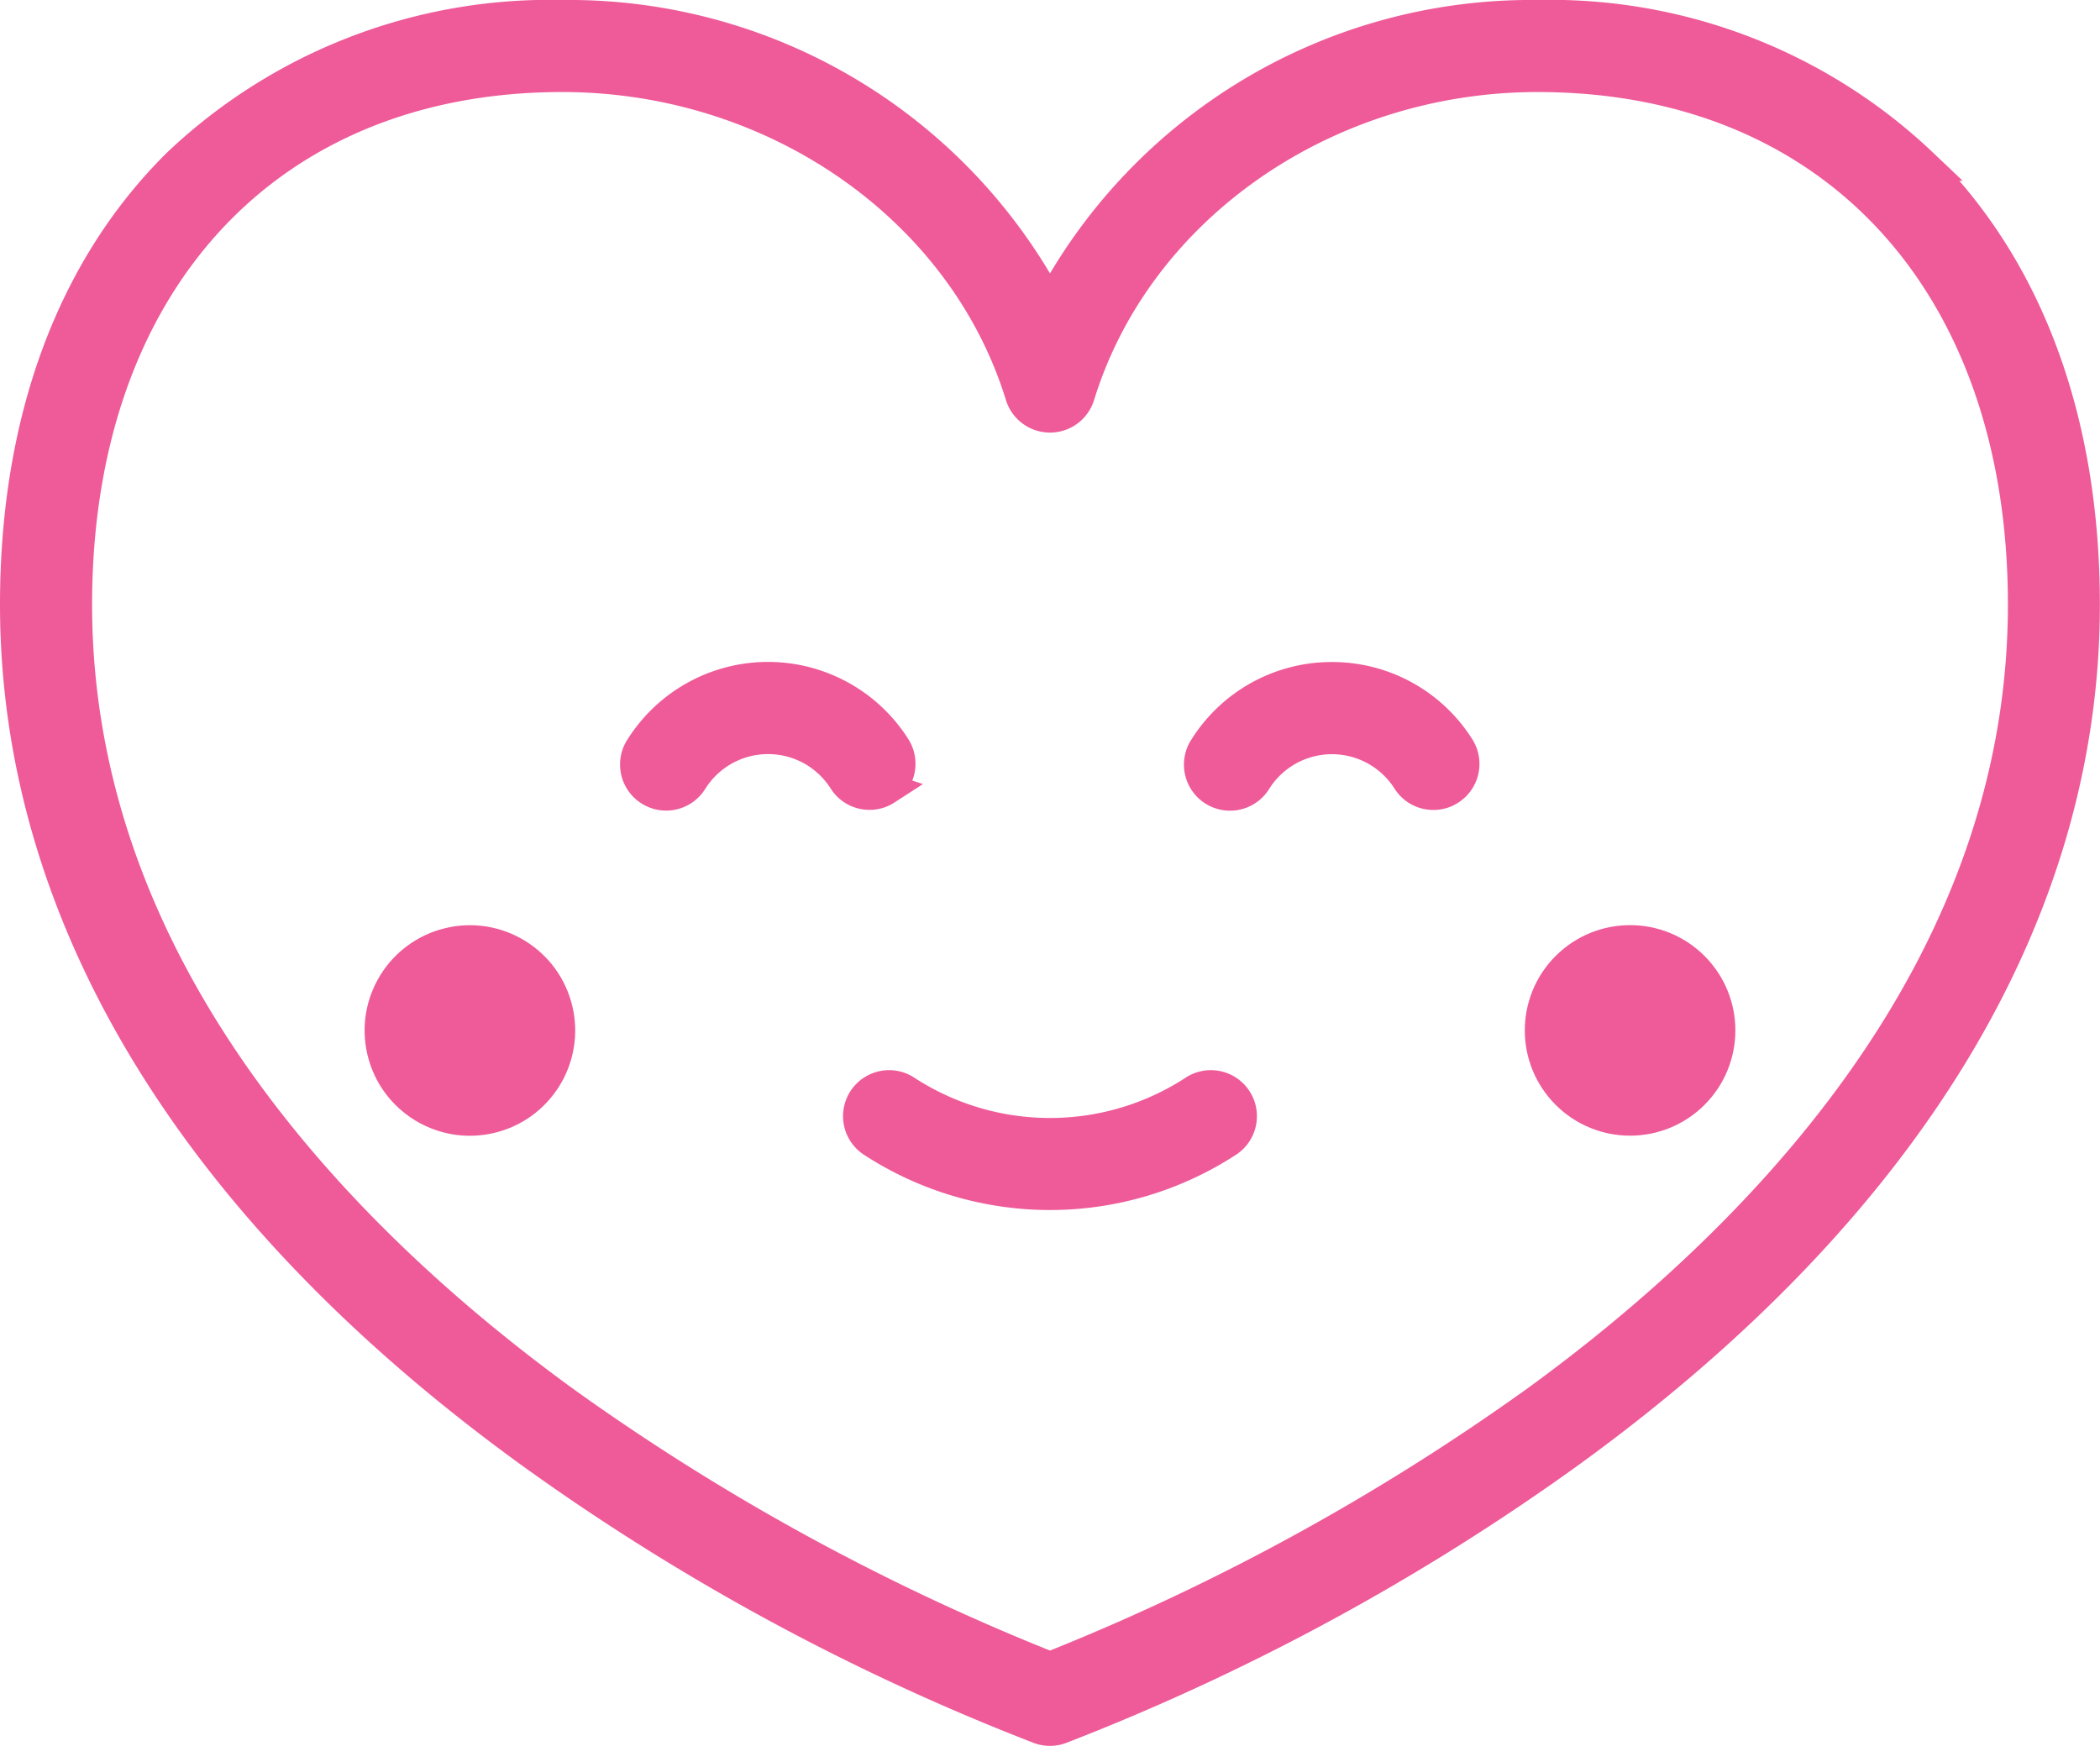 <svg xmlns="http://www.w3.org/2000/svg" width="64.126" height="53.324" viewBox="0 0 64.126 53.324">
  <g id="レイヤー_1" data-name="レイヤー 1" transform="translate(0.5 0.5)">
    <g id="グループ_9" data-name="グループ 9" transform="translate(0)">
      <path id="パス_13" data-name="パス 13" d="M58.182,4.523A16.467,16.467,0,0,0,46.454,0,16.6,16.6,0,0,0,31.563,8.874,16.6,16.6,0,0,0,16.672,0,16.467,16.467,0,0,0,4.944,4.523C1.711,7.723,0,12.372,0,17.965c0,9.468,5.429,18.414,15.7,25.866a69.407,69.407,0,0,0,15.554,8.439.9.9,0,0,0,.307.053.887.887,0,0,0,.307-.053,69.541,69.541,0,0,0,15.554-8.439c10.273-7.455,15.7-16.4,15.7-25.866,0-5.594-1.711-10.24-4.944-13.442ZM46.393,42.341a69.722,69.722,0,0,1-14.83,8.11,69.653,69.653,0,0,1-14.83-8.11C9.925,37.394,1.812,29.15,1.812,17.965c0-9.813,5.833-16.154,14.86-16.154,6.488,0,12.255,4.016,14.024,9.763a.908.908,0,0,0,1.734,0c1.77-5.75,7.536-9.763,14.024-9.763,9.027,0,14.86,6.341,14.86,16.154,0,11.184-8.113,19.431-14.922,24.378Z" transform="translate(0)" fill="#ef5a99" stroke="#ef5a99" stroke-width="1"/>
      <path id="パス_14" data-name="パス 14" d="M133.779,72.55a4.555,4.555,0,0,0-3.863,2.124.907.907,0,1,0,1.53.973,2.763,2.763,0,0,1,4.665,0,.9.9,0,0,0,.766.421.884.884,0,0,0,.485-.142.906.906,0,0,0,.279-1.251A4.555,4.555,0,0,0,133.779,72.55Z" transform="translate(-93.606 -52.33)" fill="#ef5a99" stroke="#ef5a99" stroke-width="1"/>
      <path id="パス_15" data-name="パス 15" d="M75.58,75.915a.906.906,0,0,0,.279-1.251,4.572,4.572,0,0,0-7.723,0,.907.907,0,1,0,1.53.973,2.763,2.763,0,0,1,4.666,0,.9.9,0,0,0,.766.421.884.884,0,0,0,.485-.142Z" transform="translate(-49.045 -52.323)" fill="#ef5a99" stroke="#ef5a99" stroke-width="1"/>
      <path id="パス_16" data-name="パス 16" d="M102.562,117.366a8.088,8.088,0,0,1-8.885,0,.906.906,0,0,0-.995,1.513,9.9,9.9,0,0,0,10.875,0,.906.906,0,0,0-.995-1.513Z" transform="translate(-66.557 -84.549)" fill="#ef5a99" stroke="#ef5a99" stroke-width="1"/>
      <circle id="楕円形_1" data-name="楕円形 1" cx="2.715" cy="2.715" r="2.715" transform="translate(10.583 28.955) rotate(-13.28)" fill="#ef5a99" stroke="#ef5a99" stroke-width="1"/>
      <circle id="楕円形_2" data-name="楕円形 2" cx="2.715" cy="2.715" r="2.715" transform="translate(45.437 30.971) rotate(-45)" fill="#ef5a99" stroke="#ef5a99" stroke-width="1"/>
    </g>
  </g>
</svg>
